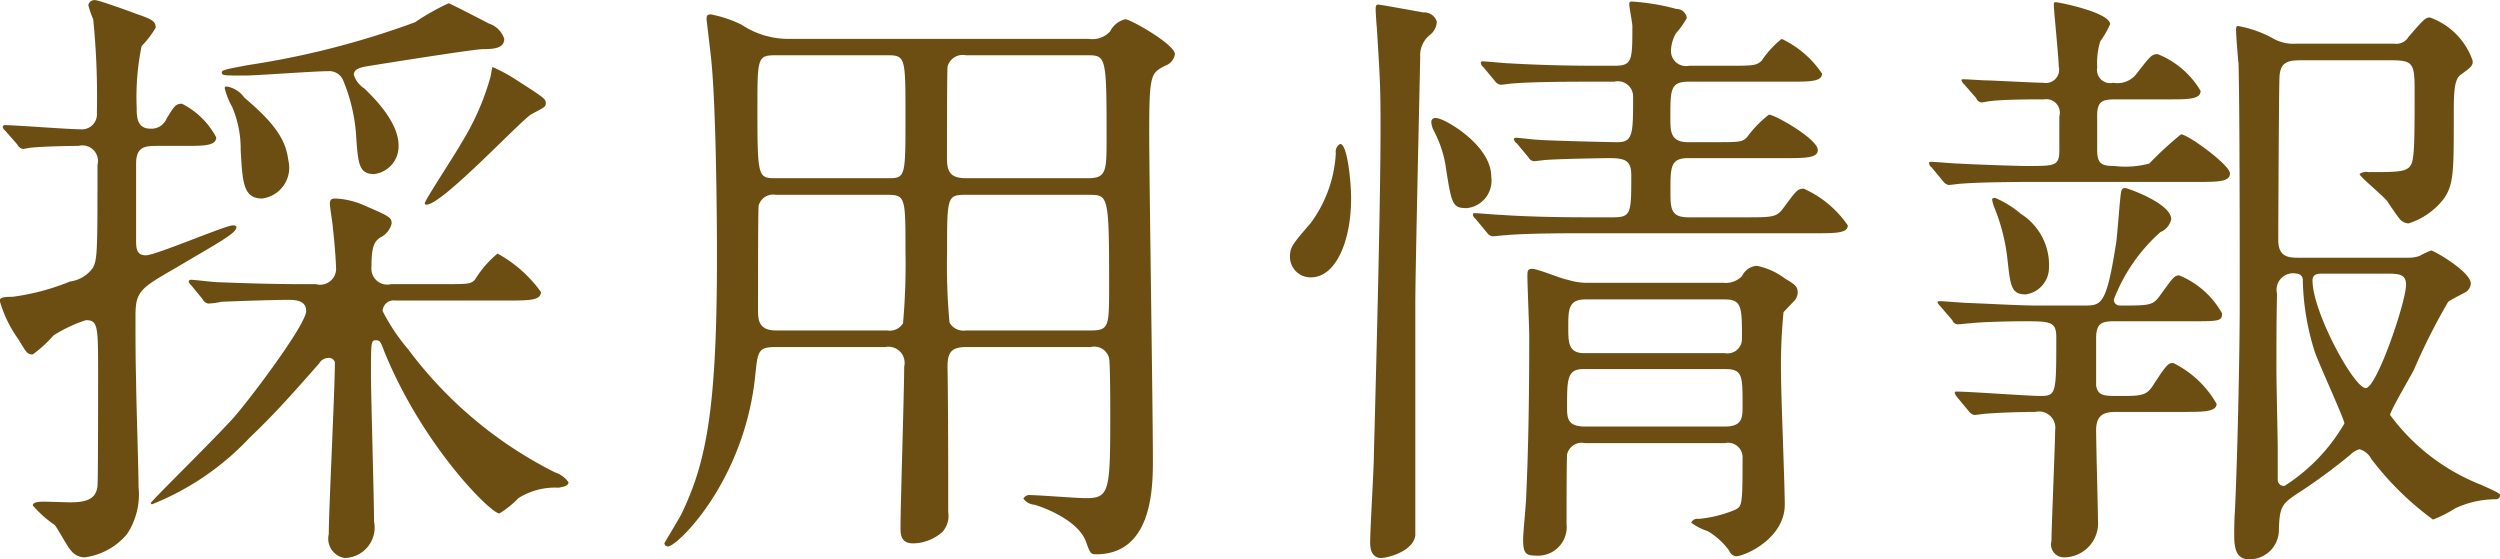 <svg xmlns="http://www.w3.org/2000/svg" width="114.469" height="25.6" viewBox="0 0 114.469 25.6">
  <defs>
    <style>
      .cls-1 {
        fill: #6d4e12;
        fill-rule: evenodd;
      }
    </style>
  </defs>
  <path id="head_18.svg" class="cls-1" d="M666.162,1318.6c0.952,0,1.512,0,1.512-.39a5.962,5.962,0,0,0-1.988-1.76,4.823,4.823,0,0,0-1.036,1.2c-0.2.2-.308,0.2-1.484,0.2h-2.352a0.727,0.727,0,0,1-.9-0.76c0-1.01.14-1.18,0.392-1.37a0.959,0.959,0,0,0,.532-0.65c0-.28-0.112-0.33-1.288-0.84a3.658,3.658,0,0,0-1.26-.3c-0.224,0-.28.05-0.28,0.25,0,0.17.14,0.95,0.14,1.12,0.084,0.73.14,1.57,0.14,1.76a0.731,0.731,0,0,1-.924.79H656.7c-1.568,0-3.024-.06-3.836-0.09-0.2,0-1.036-.11-1.232-0.11a0.091,0.091,0,0,0-.084.08,0.3,0.3,0,0,0,.112.17l0.532,0.65a0.347,0.347,0,0,0,.252.19,3.507,3.507,0,0,0,.588-0.08c0.588-.03,2.38-0.09,3.024-0.09,0.336,0,.868,0,0.868.51,0,0.59-2.3,3.67-3.164,4.7-0.56.7-3.948,4.01-3.948,4.09a0.062,0.062,0,0,0,.056.06,12.461,12.461,0,0,0,4.48-3.06c1.232-1.17,2.128-2.21,3.164-3.38a0.493,0.493,0,0,1,.42-0.26,0.279,0.279,0,0,1,.308.2c0,1.23-.28,6.75-0.28,7.87a0.893,0.893,0,0,0,.728,1.09,1.4,1.4,0,0,0,1.344-1.68c0-1.06-.14-5.74-0.14-6.69,0-1.51,0-1.6.224-1.6,0.2,0,.224.09,0.392,0.53,1.764,4.32,4.872,7.4,5.264,7.4a4.272,4.272,0,0,0,.868-0.7,3.162,3.162,0,0,1,1.848-.48c0.14-.03.448-0.06,0.448-0.25a1.206,1.206,0,0,0-.616-0.45,18.989,18.989,0,0,1-6.72-5.63,9.03,9.03,0,0,1-1.176-1.76,0.508,0.508,0,0,1,.588-0.48h5.152Zm-7.056-10.33c0-.31.392-0.36,0.756-0.42,0.672-.11,4.76-0.76,5.152-0.76,0.532,0,.98-0.05.98-0.47a1.083,1.083,0,0,0-.7-0.7c-0.168-.09-1.792-0.93-1.848-0.93a10.9,10.9,0,0,0-1.54.87,38.875,38.875,0,0,1-7.644,1.96c-1.064.2-1.2,0.23-1.2,0.34,0,0.14.112,0.14,1.036,0.14,0.532,0,3.192-.2,3.808-0.2a0.693,0.693,0,0,1,.7.39,7.959,7.959,0,0,1,.616,2.72c0.084,1.15.14,1.6,0.812,1.6a1.273,1.273,0,0,0,1.12-1.32c0-1.12-1.26-2.3-1.568-2.6A1.187,1.187,0,0,1,659.106,1308.27Zm-7.784,3.25c0.924,0,1.484,0,1.484-.39a3.624,3.624,0,0,0-1.568-1.54c-0.308,0-.364.14-0.7,0.67a0.745,0.745,0,0,1-.756.47c-0.616,0-.616-0.58-0.616-0.92a11.621,11.621,0,0,1,.224-2.86,4.412,4.412,0,0,0,.644-0.84c0-.3-0.168-0.39-0.9-0.64-0.28-.11-1.708-0.62-1.848-0.62a0.283,0.283,0,0,0-.336.23,4.222,4.222,0,0,0,.224.64,35.623,35.623,0,0,1,.168,4.29,0.689,0.689,0,0,1-.756.75c-0.56,0-2.968-.19-3.444-0.19a0.093,0.093,0,0,0-.112.08,0.3,0.3,0,0,0,.112.17l0.56,0.64a0.349,0.349,0,0,0,.252.2c0.056,0,.336-0.06.392-0.06,0.476-.05,1.624-0.08,2.156-0.08a0.714,0.714,0,0,1,.868.87c0,3.92,0,4.36-.224,4.73a1.534,1.534,0,0,1-1.036.61,10.6,10.6,0,0,1-2.632.7c-0.224,0-.588,0-0.588.17a5.689,5.689,0,0,0,.868,1.79c0.336,0.56.392,0.68,0.644,0.68a5.553,5.553,0,0,0,.952-0.87,6.522,6.522,0,0,1,1.484-.7c0.56,0,.56.28,0.56,2.49,0,0.59,0,4.9-.028,5.1-0.056.61-.532,0.75-1.232,0.75-0.2,0-1.036-.03-1.2-0.03s-0.532,0-.532.17a5.119,5.119,0,0,0,1.008.9c0.14,0.17.588,1.01,0.728,1.15a0.8,0.8,0,0,0,.644.33,3.055,3.055,0,0,0,1.932-1.06,3.285,3.285,0,0,0,.532-2.16c0-.75-0.112-4.17-0.112-4.84-0.028-1.01-.028-2.02-0.028-3,0-1.12.224-1.26,1.82-2.18,2.044-1.21,2.8-1.6,2.8-1.88,0-.08-0.112-0.08-0.168-0.08-0.336,0-3.528,1.37-3.976,1.37-0.42,0-.448-0.31-0.448-0.67v-3.53c0-.81.448-0.81,1.008-0.81h1.176Zm15.26-3a7.751,7.751,0,0,0-1.12-.61c-0.028,0-.084.44-0.112,0.5a11.7,11.7,0,0,1-1.344,3.02c-0.224.42-1.652,2.58-1.652,2.72a0.071,0.071,0,0,0,.084.06c0.728,0,4.368-3.92,4.816-4.15,0.588-.31.644-0.33,0.644-0.5C667.9,1309.36,667.758,1309.28,666.582,1308.52Zm-10.472,3.67c-0.112-.87-0.5-1.6-2.016-2.88a1.234,1.234,0,0,0-.812-0.51,0.074,0.074,0,0,0-.084.09,3.315,3.315,0,0,0,.336.84,4.894,4.894,0,0,1,.392,1.98c0.084,1.46.112,2.22,0.98,2.22A1.421,1.421,0,0,0,656.11,1312.19Zm27.328,8.54a0.741,0.741,0,0,1,.868.9c0,1.17-.168,6.32-0.168,7.36,0,0.36.028,0.73,0.588,0.73a2.077,2.077,0,0,0,1.316-.51,1.087,1.087,0,0,0,.28-0.92c0-2.16,0-4.45-.028-6.47-0.028-.81.112-1.09,0.868-1.09h5.684a0.7,0.7,0,0,1,.84.5c0.056,0.23.056,2.19,0.056,2.55,0,3.56-.028,3.87-1.12,3.87-0.392,0-2.156-.14-2.52-0.14a0.313,0.313,0,0,0-.336.16,0.677,0.677,0,0,0,.5.28c0.252,0.06,1.96.65,2.352,1.66,0.2,0.56.224,0.61,0.476,0.61,2.6,0,2.6-3.11,2.6-4.34,0-2.38-.168-12.71-0.168-15.01,0-2.66.084-2.68,0.728-3.02a0.662,0.662,0,0,0,.448-0.53c0-.45-2.044-1.6-2.268-1.6a1.057,1.057,0,0,0-.7.56,1.1,1.1,0,0,1-.98.34H679.07a3.873,3.873,0,0,1-2.212-.65,5.5,5.5,0,0,0-1.4-.47c-0.168,0-.2.05-0.2,0.22,0,0.06.2,1.65,0.224,1.96,0.2,2.07.252,6.67,0.252,8.88,0,6.97-.476,9.43-1.624,11.81-0.112.23-.784,1.32-0.784,1.35a0.162,0.162,0,0,0,.168.14c0.42,0,3.528-3,4-7.9,0.112-1.01.112-1.23,0.924-1.23h5.012Zm-4.984-7.73c-0.84,0-.868,0-0.868-3.19,0-2.32,0-2.44.84-2.44h5.1c0.84,0,.84.09,0.84,2.8,0,2.83,0,2.83-.84,2.83h-5.068Zm-0.028,6.97c-0.812,0-.812-0.53-0.812-0.98,0-.64,0-4.59.028-4.73a0.684,0.684,0,0,1,.784-0.5h5.1c0.84,0,.84.11,0.84,2.6a30.754,30.754,0,0,1-.112,3.28,0.709,0.709,0,0,1-.728.33h-5.1Zm14.364-6.21c0.868,0,.9.05,0.9,4.17,0,1.85,0,2.04-.84,2.04h-5.712a0.73,0.73,0,0,1-.756-0.36,28.244,28.244,0,0,1-.112-3.19c0-2.58,0-2.66.868-2.66h5.656Zm-0.14-6.39c0.9,0,.924,0,0.924,3.73,0,1.59,0,1.9-.868,1.9h-5.572c-0.868,0-.868-0.47-0.868-1.06,0-.67,0-3.89.028-4.06a0.721,0.721,0,0,1,.84-0.51h5.516Zm29.232,17.76a0.663,0.663,0,0,1,.812.67c0,2.21-.028,2.21-0.336,2.38a5.724,5.724,0,0,1-1.68.42,0.305,0.305,0,0,0-.336.17,2.525,2.525,0,0,0,.756.39,3.219,3.219,0,0,1,.98.89,0.4,0.4,0,0,0,.308.26c0.42,0,2.24-.82,2.24-2.36,0-.92-0.168-4.98-0.168-5.79a24.971,24.971,0,0,1,.112-3.03c0.028-.02.28-0.3,0.448-0.47a0.588,0.588,0,0,0,.2-0.42c0-.28-0.112-0.37-0.588-0.65a3.161,3.161,0,0,0-1.288-.58,0.82,0.82,0,0,0-.672.47,1.03,1.03,0,0,1-.84.31h-6.188a2.963,2.963,0,0,1-.952-0.14c-0.252-.03-1.372-0.5-1.624-0.5-0.2,0-.224.08-0.224,0.3,0,0.45.084,2.38,0.084,2.8,0,2.36-.028,4.96-0.14,7.31,0,0.31-.14,1.68-0.14,1.96,0,0.65.112,0.76,0.588,0.76a1.312,1.312,0,0,0,1.4-1.46c0-.39,0-3.08.028-3.19a0.685,0.685,0,0,1,.812-0.5h6.412Zm0-6.58c0.784,0,.784.36,0.784,1.79a0.661,0.661,0,0,1-.784.67h-6.44c-0.728,0-.728-0.5-0.728-1.18,0-.81,0-1.28.784-1.28h6.384Zm0.028,3.19c0.784,0,.784.31,0.784,1.68,0,0.53,0,.95-0.812.95H715.47c-0.812,0-.812-0.42-0.812-0.9,0-1.23,0-1.73.728-1.73h6.524Zm-17.64-10.31a0.406,0.406,0,0,0-.2.42,5.908,5.908,0,0,1-1.148,3.2c-0.812.95-.952,1.09-0.952,1.56a0.941,0.941,0,0,0,.952.93c1.176,0,1.848-1.71,1.848-3.61C704.774,1313.23,704.606,1311.43,704.27,1311.43Zm4.424-5.6a0.6,0.6,0,0,0-.616-0.42c-0.28-.05-1.96-0.36-2.072-0.36s-0.112.11-.112,0.25c0,0.03.028,0.56,0.056,0.84,0.14,2.27.168,2.66,0.168,4.51,0,3.5-.2,11.06-0.308,15.12,0,0.56-.168,3.28-0.168,3.92,0,0.48.2,0.7,0.5,0.7s1.484-.31,1.568-1.04v-10.64c0-1.37.2-10.05,0.224-11.25a1.215,1.215,0,0,1,.392-0.98A0.826,0.826,0,0,0,708.694,1305.83Zm6.832,8.96c-1.6,0-3.052-.05-3.864-0.11-0.2,0-1.036-.08-1.232-0.08-0.028,0-.084,0-0.084.05a0.264,0.264,0,0,0,.112.2l0.532,0.64a0.367,0.367,0,0,0,.252.17c0.112,0,.5-0.05.588-0.05,0.98-.09,2.884-0.09,3.556-0.09H726c0.952,0,1.512,0,1.512-.36a4.826,4.826,0,0,0-2.016-1.68c-0.28,0-.336.08-0.9,0.84-0.336.47-.476,0.47-1.792,0.47h-2.6c-0.812,0-.812-0.42-0.812-1.23,0-1.06,0-1.48.812-1.48h4.424c0.924,0,1.512,0,1.512-.37,0-.5-1.96-1.62-2.24-1.62a5.1,5.1,0,0,0-1.008,1.04c-0.224.22-.364,0.22-1.54,0.22H720.2c-0.812,0-.812-0.5-0.812-1.12,0-1.29,0-1.65.84-1.65h4.62c0.924,0,1.484,0,1.484-.37a4.565,4.565,0,0,0-1.848-1.59,4.394,4.394,0,0,0-.924,1.01c-0.252.22-.392,0.22-1.568,0.22h-1.736a0.69,0.69,0,0,1-.84-0.7,1.729,1.729,0,0,1,.224-0.78,3.981,3.981,0,0,0,.5-0.7,0.469,0.469,0,0,0-.476-0.42,10.19,10.19,0,0,0-2.044-.34c-0.112,0-.112.06-0.112,0.14,0,0.14.14,0.84,0.14,0.98,0,1.57,0,1.82-.812,1.82H715.89c-1.6,0-3.052-.06-3.864-0.11-0.2,0-1.036-.09-1.232-0.09a0.067,0.067,0,0,0-.084.06,0.264,0.264,0,0,0,.112.2l0.532,0.64a0.405,0.405,0,0,0,.252.17c0.112,0,.5-0.06.588-0.06,0.98-.08,2.884-0.08,3.556-0.08h1.064a0.7,0.7,0,0,1,.868.7c0,1.65,0,2.07-.7,2.07-0.532,0-3.444-.08-3.64-0.11-0.168,0-.868-0.09-1.008-0.09-0.028,0-.112,0-0.112.06a0.318,0.318,0,0,0,.14.2l0.532,0.64a0.306,0.306,0,0,0,.252.17c0.084,0,.5-0.06.588-0.06,0.728-.05,2.66-0.08,2.856-0.08,0.728,0,1.008.11,1.008,0.78,0,1.74,0,1.93-.84,1.93h-1.232Zm-6.776-4.53c-0.2-.06-0.308.03-0.308,0.17a0.991,0.991,0,0,0,.112.39,5.257,5.257,0,0,1,.532,1.54c0.28,1.82.308,2.01,0.98,2.01a1.265,1.265,0,0,0,1.12-1.45C711.186,1311.52,709.17,1310.34,708.75,1310.26Zm39.452,6.38c-0.476,0-.98,0-0.98-0.81,0-.31.028-6.92,0.056-7.45,0.028-.75.448-0.78,1.036-0.78h4.06c1.036,0,1.092.14,1.092,1.43,0,1.23,0,2.4-.056,2.88-0.084.81-.28,0.81-2.072,0.81a0.487,0.487,0,0,0-.392.09c0,0.11.924,0.86,1.26,1.23,0.084,0.14.5,0.75,0.616,0.87a0.568,0.568,0,0,0,.364.16,3.288,3.288,0,0,0,1.624-1.14c0.448-.65.448-1.26,0.448-3.7,0-1.04,0-1.74.308-1.96,0.5-.36.56-0.42,0.56-0.64a3.205,3.205,0,0,0-1.96-1.99c-0.2,0-.28.08-0.98,0.89a0.643,0.643,0,0,1-.644.31h-4.508a1.883,1.883,0,0,1-1.12-.28,5.276,5.276,0,0,0-1.54-.53c-0.084,0-.084.11-0.084,0.2,0,0.22.084,1.28,0.112,1.51,0.056,1.85.056,8.59,0.056,10.92,0,2.57-.112,7.36-0.224,9.66-0.028.31-.028,0.87-0.028,1.06,0,0.65.14,1.07,0.672,1.07a1.348,1.348,0,0,0,1.372-1.29c0.028-1.21.14-1.26,1.092-1.88a26.727,26.727,0,0,0,2.184-1.62,0.885,0.885,0,0,1,.42-0.25,0.864,0.864,0,0,1,.532.44,13.723,13.723,0,0,0,2.828,2.78,5.411,5.411,0,0,0,1.008-.51,4.393,4.393,0,0,1,1.848-.42,0.207,0.207,0,0,0,.224-0.17c0-.08-0.084-0.14-0.9-0.5a9.489,9.489,0,0,1-4.144-3.19c0-.17.924-1.74,1.092-2.07a28.428,28.428,0,0,1,1.568-3.11c0.112-.09.7-0.39,0.812-0.45a0.5,0.5,0,0,0,.224-0.39c0-.53-1.68-1.51-1.82-1.51a4.246,4.246,0,0,0-.532.25,1.448,1.448,0,0,1-.476.08H748.2Zm3.92,0.73c0.588,0,.952,0,0.952.5,0,0.79-1.344,4.74-1.848,4.74-0.532,0-2.436-3.48-2.436-4.93,0-.2.112-0.31,0.392-0.31h2.94Zm-4.984,4.45c0-1.17,0-2.35.028-3.53a0.757,0.757,0,0,1,.9-0.92,0.285,0.285,0,0,1,.28.31,11.556,11.556,0,0,0,.532,3.22c0.168,0.53,1.372,3.13,1.372,3.33a8.36,8.36,0,0,1-2.744,2.86,0.281,0.281,0,0,1-.308-0.28v-1.49C747.194,1324.82,747.138,1322.38,747.138,1321.82Zm-3.64-8.65c0.952,0,1.512,0,1.512-.39s-1.932-1.79-2.24-1.79a16.128,16.128,0,0,0-1.456,1.34,4.257,4.257,0,0,1-1.6.11c-0.588,0-.784-0.11-0.784-0.73v-1.59c0-.73.336-0.73,0.952-0.73h2.3c0.924,0,1.484,0,1.484-.39a4.012,4.012,0,0,0-1.96-1.68c-0.28,0-.336.08-0.952,0.87a1.1,1.1,0,0,1-1.092.44,0.6,0.6,0,0,1-.728-0.7,3.3,3.3,0,0,1,.14-1.2,4.259,4.259,0,0,0,.448-0.78c0-.54-2.352-1.01-2.492-1.01-0.084,0-.084.03-0.084,0.11,0,0.31.224,2.41,0.224,2.83a0.608,0.608,0,0,1-.7.75c-0.364,0-2.408-.11-2.632-0.11-0.14,0-.868-0.05-1.008-0.05-0.084,0-.112,0-0.112.05a0.444,0.444,0,0,0,.112.17l0.56,0.64a0.29,0.29,0,0,0,.252.2c0.056,0,.336-0.06.392-0.06,0.616-.08,1.96-0.08,2.464-0.08a0.619,0.619,0,0,1,.7.78v1.52c0,0.75-.168.75-1.484,0.75-0.532,0-2.688-.08-3.108-0.11-0.2,0-1.092-.08-1.288-0.08-0.056,0-.084,0-0.084.05a0.264,0.264,0,0,0,.112.2l0.532,0.64a0.405,0.405,0,0,0,.252.17c0.084,0,.5-0.06.588-0.06,0.98-.08,2.912-0.08,3.556-0.08H743.5Zm-6.776,3.98a2.772,2.772,0,0,0-1.288-2.52,4.544,4.544,0,0,0-1.176-.73c-0.084,0-.14.03-0.14,0.08a2.426,2.426,0,0,0,.084.31,8.826,8.826,0,0,1,.616,2.38c0.14,1.26.168,1.65,0.84,1.65A1.235,1.235,0,0,0,736.722,1317.15Zm-4.424,2.35a0.278,0.278,0,0,0,.252.19c0.084,0,.5-0.05.588-0.05,0.5-.06,1.848-0.09,2.38-0.09,1.26,0,1.54,0,1.54.73,0,2.58,0,2.69-.728,2.69-0.56,0-3.22-.2-3.836-0.2-0.056,0-.084,0-0.084.06a0.5,0.5,0,0,0,.112.2l0.532,0.64a0.405,0.405,0,0,0,.252.17c0.084,0,.476-0.06.56-0.06,0.644-.05,1.6-0.08,2.24-0.08a0.744,0.744,0,0,1,.9.84c0,0.61-.168,4.48-0.168,5.07a0.592,0.592,0,0,0,.588.75,1.564,1.564,0,0,0,1.54-1.71c0-.56-0.084-3.47-0.084-4.11,0-.84.532-0.84,1.036-0.84h2.968c0.9,0,1.512,0,1.512-.37a4.63,4.63,0,0,0-1.988-1.87c-0.224,0-.308.08-0.924,1.03-0.308.48-.56,0.48-1.568,0.48-0.672,0-.952,0-1.036-0.48v-2.15c0-.7.252-0.79,0.84-0.79h3.444c1.344,0,1.484,0,1.484-.36a3.973,3.973,0,0,0-1.96-1.74c-0.224,0-.28.09-0.868,0.9-0.336.48-.476,0.48-1.848,0.48a0.267,0.267,0,0,1-.28-0.28,7.953,7.953,0,0,1,2.128-3.08,0.832,0.832,0,0,0,.5-0.59c0-.73-2.016-1.43-2.1-1.43-0.112,0-.168.03-0.2,0.2-0.056.33-.168,1.96-0.224,2.32-0.448,2.86-.672,2.86-1.484,2.86h-2.156c-0.756,0-2.352-.09-3.164-0.12-0.168,0-1.064-.08-1.26-0.08-0.056,0-.112,0-0.112.06a0.722,0.722,0,0,0,.14.19Z" transform="translate(-642.906 -1304.84)"/>
</svg>
